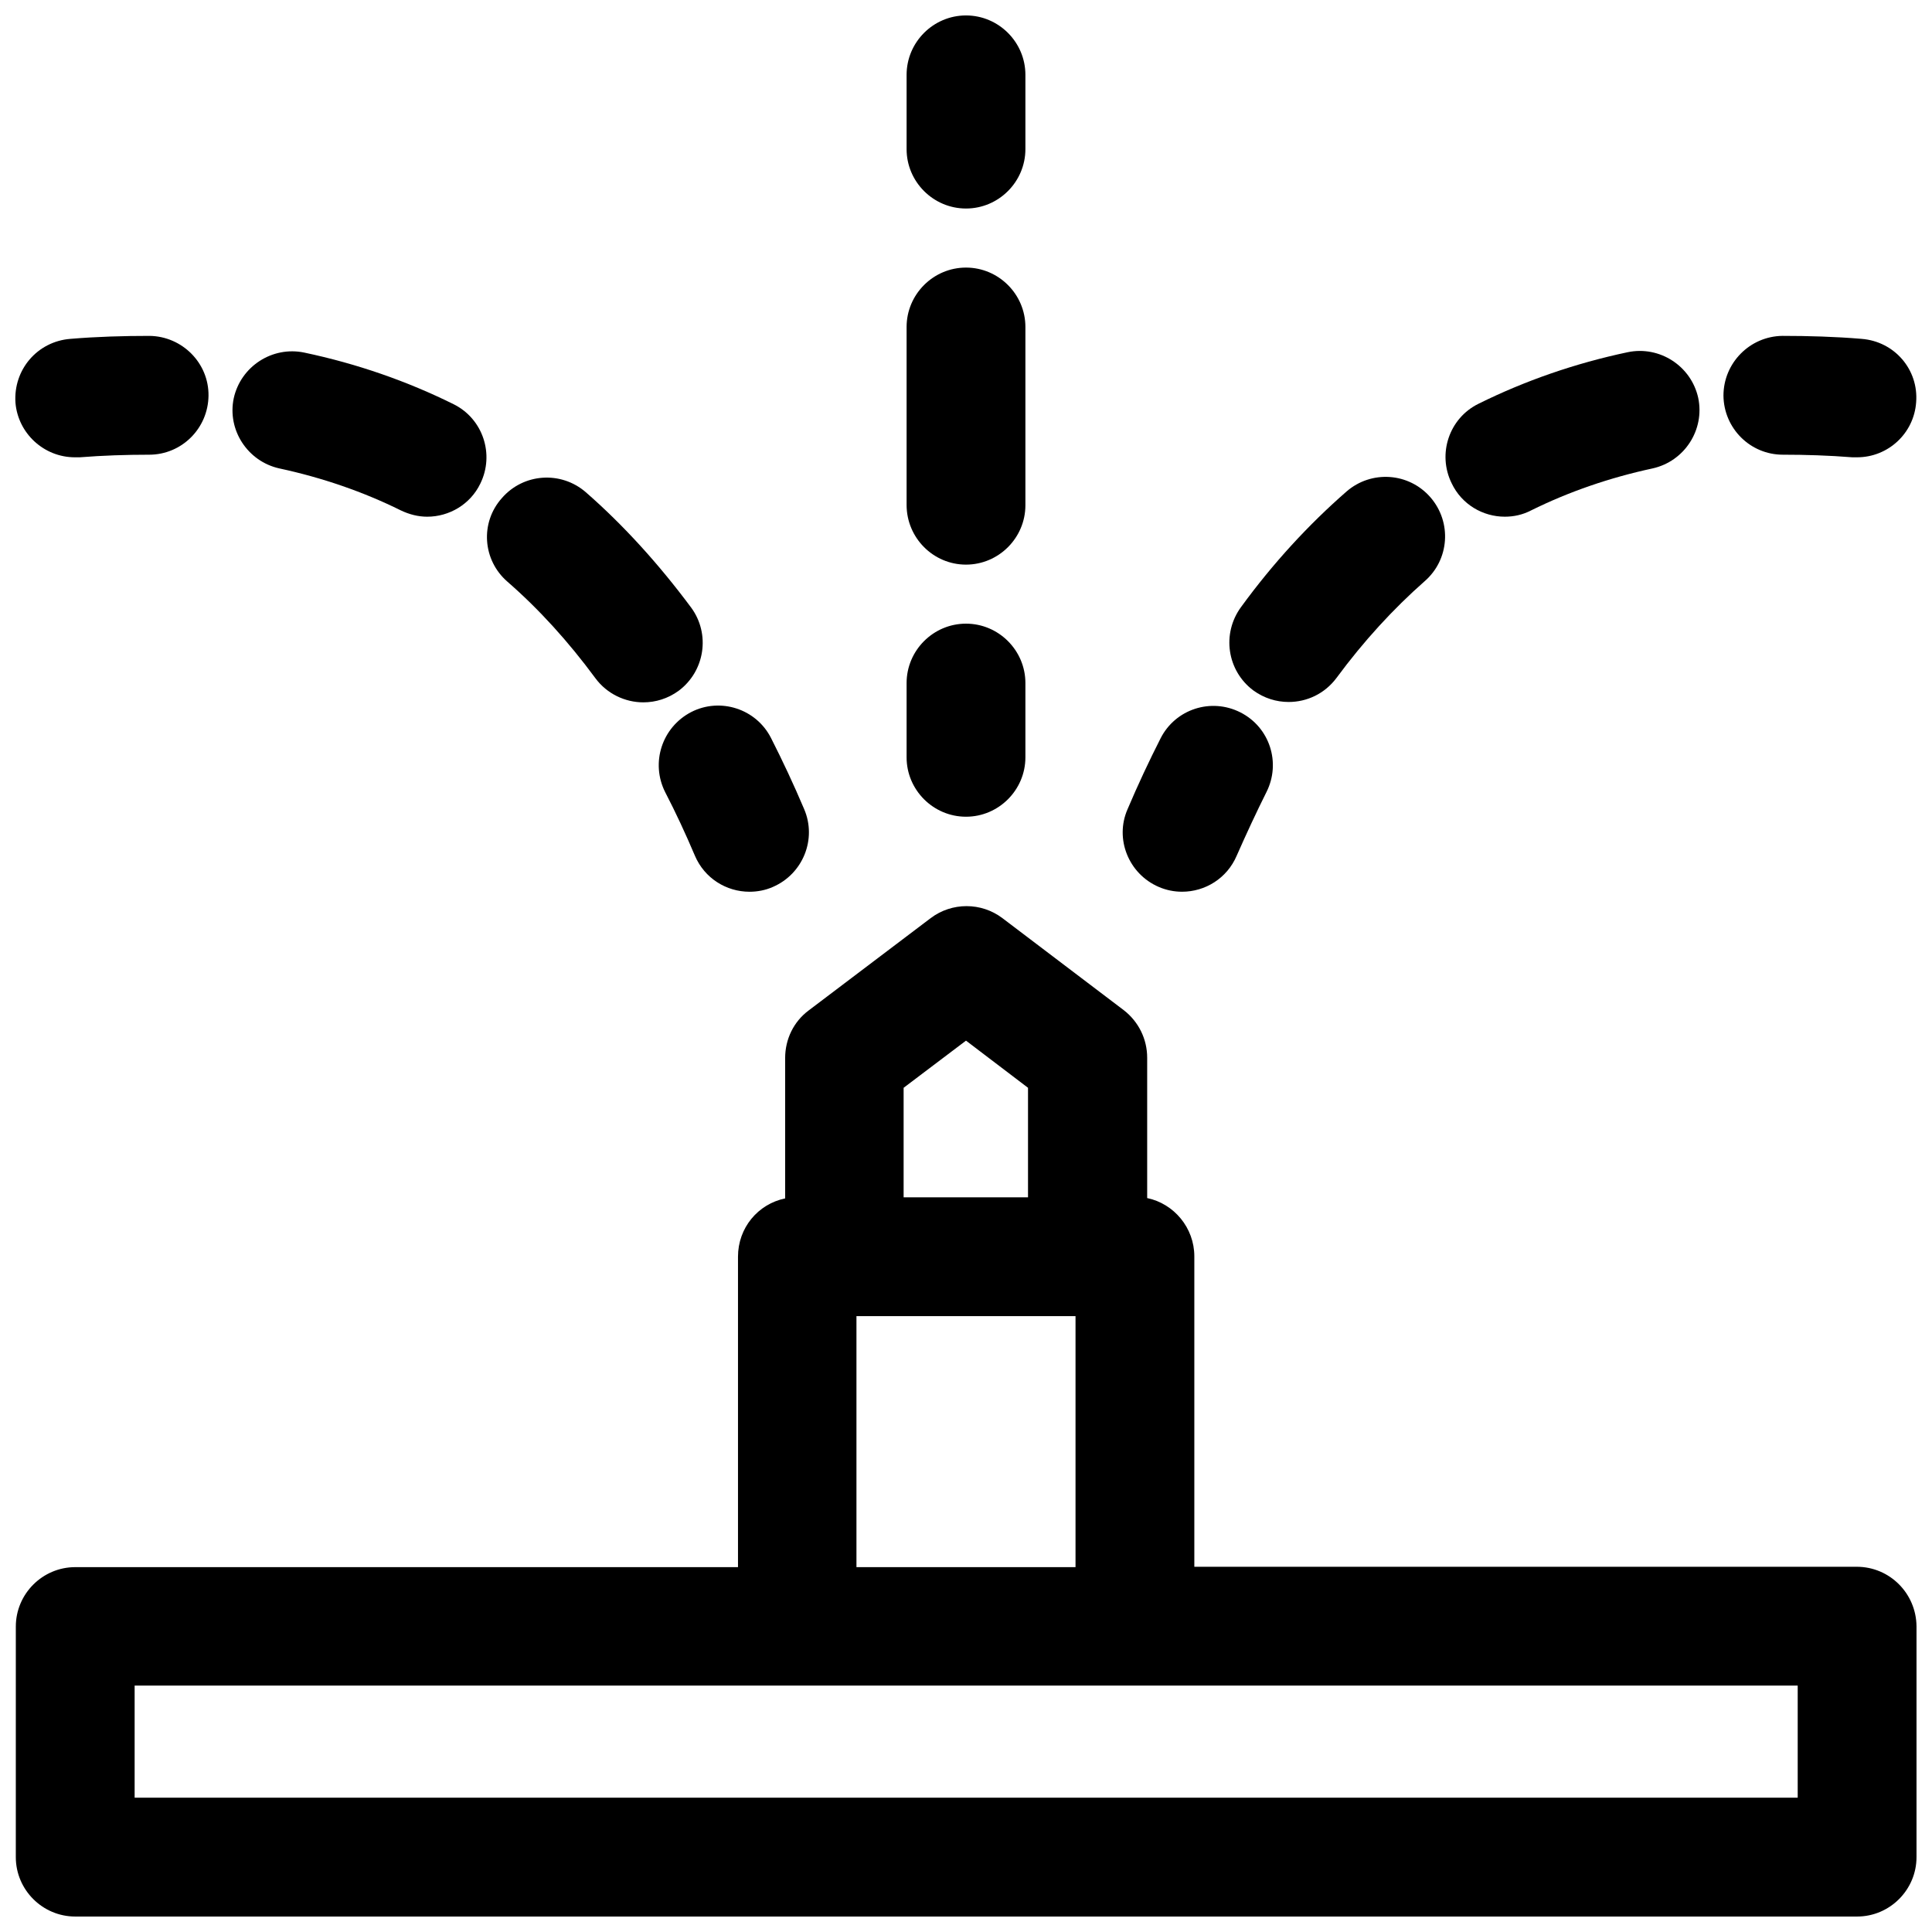 <?xml version="1.0" encoding="UTF-8"?>
<!-- Uploaded to: SVG Repo, www.svgrepo.com, Generator: SVG Repo Mixer Tools -->
<svg width="800px" height="800px" version="1.1" viewBox="144 144 512 512" xmlns="http://www.w3.org/2000/svg">
 <defs>
  <clipPath id="d">
   <path d="m148.09 384h503.81v267.9h-503.81z"/>
  </clipPath>
  <clipPath id="c">
   <path d="m384 148.09h32v51.906h-32z"/>
  </clipPath>
  <clipPath id="b">
   <path d="m600 233h51.902v33h-51.902z"/>
  </clipPath>
  <clipPath id="a">
   <path d="m148.09 233h51.906v33h-51.906z"/>
  </clipPath>
 </defs>
 <g clip-path="url(#d)">
  <path d="m636.06 559.21h-175.55v-82.262c0-7.578-5.41-13.973-12.496-15.449v-37.195c0-4.922-2.262-9.543-6.199-12.594l-32.176-24.402c-5.609-4.231-13.383-4.231-18.992 0l-32.375 24.496c-3.938 2.953-6.199 7.578-6.199 12.594v37.195c-7.184 1.477-12.496 7.773-12.496 15.449v82.262l-175.64 0.004c-8.66 0-15.742 7.086-15.742 15.742l-0.004 61.109c0 8.66 7.086 15.742 15.742 15.742h472.22c8.66 0 15.742-7.086 15.742-15.742v-61.203c-0.094-8.66-7.078-15.746-15.836-15.746zm-236.06-139.43 16.434 12.496v29.027h-32.965v-29.027zm-29.031 73.012h58.055v66.52h-58.055zm249.35 127.62h-440.64v-29.719h440.73v29.719z"/>
 </g>
 <path d="m400 360.44c8.66 0 15.742-7.086 15.742-15.742v-19.68c0-8.66-7.086-15.742-15.742-15.742-8.66 0-15.742 7.086-15.742 15.742v19.68c-0.004 8.656 7.082 15.742 15.742 15.742z"/>
 <path d="m400 293.63c8.66 0 15.742-7.086 15.742-15.742v-47.234c0-8.66-7.086-15.742-15.742-15.742-8.66 0-15.742 7.086-15.742 15.742v47.133c-0.004 8.758 7.082 15.844 15.742 15.844z"/>
 <g clip-path="url(#c)">
  <path d="m400 199.26c8.66 0 15.742-7.086 15.742-15.742v-19.684c0-8.66-7.086-15.742-15.742-15.742-8.66 0-15.742 7.086-15.742 15.742v19.68c-0.004 8.66 7.082 15.746 15.742 15.746z"/>
 </g>
 <path d="m451.07 379.04c2.066 0.887 4.133 1.277 6.199 1.277 6.102 0 11.906-3.543 14.465-9.543 2.559-5.805 5.215-11.512 7.871-16.828 3.938-7.773 0.887-17.219-6.887-21.156-7.773-3.938-17.219-0.887-21.156 6.887-3.051 6.004-6.004 12.301-8.758 18.793-3.441 7.875 0.297 17.125 8.266 20.57z"/>
 <path d="m542.78 280.93c2.363 0 4.723-0.492 6.988-1.672 9.938-4.922 20.762-8.66 32.176-11.121 8.461-1.871 13.875-10.234 12.102-18.695-1.871-8.461-10.234-13.875-18.695-12.102-13.973 2.953-27.258 7.578-39.559 13.676-7.773 3.836-10.922 13.285-7.086 21.059 2.66 5.609 8.27 8.855 14.074 8.855z"/>
 <path d="m476.16 326.98c2.856 2.066 6.102 3.051 9.348 3.051 4.82 0 9.543-2.164 12.695-6.394 7.184-9.742 15.055-18.301 23.32-25.586 6.594-5.707 7.281-15.645 1.574-22.238-5.707-6.594-15.645-7.281-22.238-1.574-10.035 8.758-19.484 18.992-27.945 30.602-5.215 7.086-3.738 16.926 3.246 22.141z"/>
 <g clip-path="url(#b)">
  <path d="m637.34 233.8c-7.086-0.59-14.168-0.789-20.961-0.789-8.66 0.098-15.645 7.184-15.645 15.844 0.098 8.66 7.086 15.645 15.742 15.645h0.098c5.902 0 12.102 0.195 18.301 0.688h1.277c8.168 0 15.055-6.297 15.645-14.562 0.695-8.656-5.699-16.137-14.457-16.824z"/>
 </g>
 <path d="m320.29 353.95c2.754 5.312 5.41 11.02 7.871 16.828 2.559 6.004 8.363 9.543 14.465 9.543 2.066 0 4.231-0.395 6.199-1.277 7.969-3.445 11.711-12.695 8.266-20.664-2.754-6.496-5.707-12.793-8.758-18.793-3.938-7.773-13.48-10.824-21.156-6.887-7.769 4.031-10.82 13.477-6.887 21.25z"/>
 <path d="m278.47 298.15c8.363 7.281 16.137 15.844 23.32 25.586 3.051 4.133 7.871 6.394 12.695 6.394 3.246 0 6.496-0.984 9.348-3.051 6.988-5.215 8.461-15.055 3.344-22.043-8.562-11.512-17.91-21.844-27.945-30.602-6.594-5.707-16.531-5.019-22.238 1.574-5.805 6.496-5.113 16.434 1.477 22.141z"/>
 <path d="m218.05 268.14c11.414 2.461 22.238 6.199 32.176 11.121 2.262 1.082 4.625 1.672 6.988 1.672 5.805 0 11.414-3.246 14.07-8.758 3.836-7.773 0.688-17.219-7.086-21.059-12.301-6.102-25.586-10.727-39.559-13.676-8.461-1.77-16.828 3.641-18.695 12.102-1.766 8.367 3.644 16.73 12.105 18.598z"/>
 <g clip-path="url(#a)">
  <path d="m163.84 265.19h1.277c6.199-0.492 12.398-0.688 18.301-0.688h0.098c8.66 0 15.645-6.988 15.742-15.645 0.098-8.66-6.988-15.742-15.645-15.844-6.789 0-13.875 0.195-20.961 0.789-8.75 0.684-15.145 8.164-14.555 16.922 0.688 8.164 7.578 14.465 15.742 14.465z"/>
 </g>
</svg>